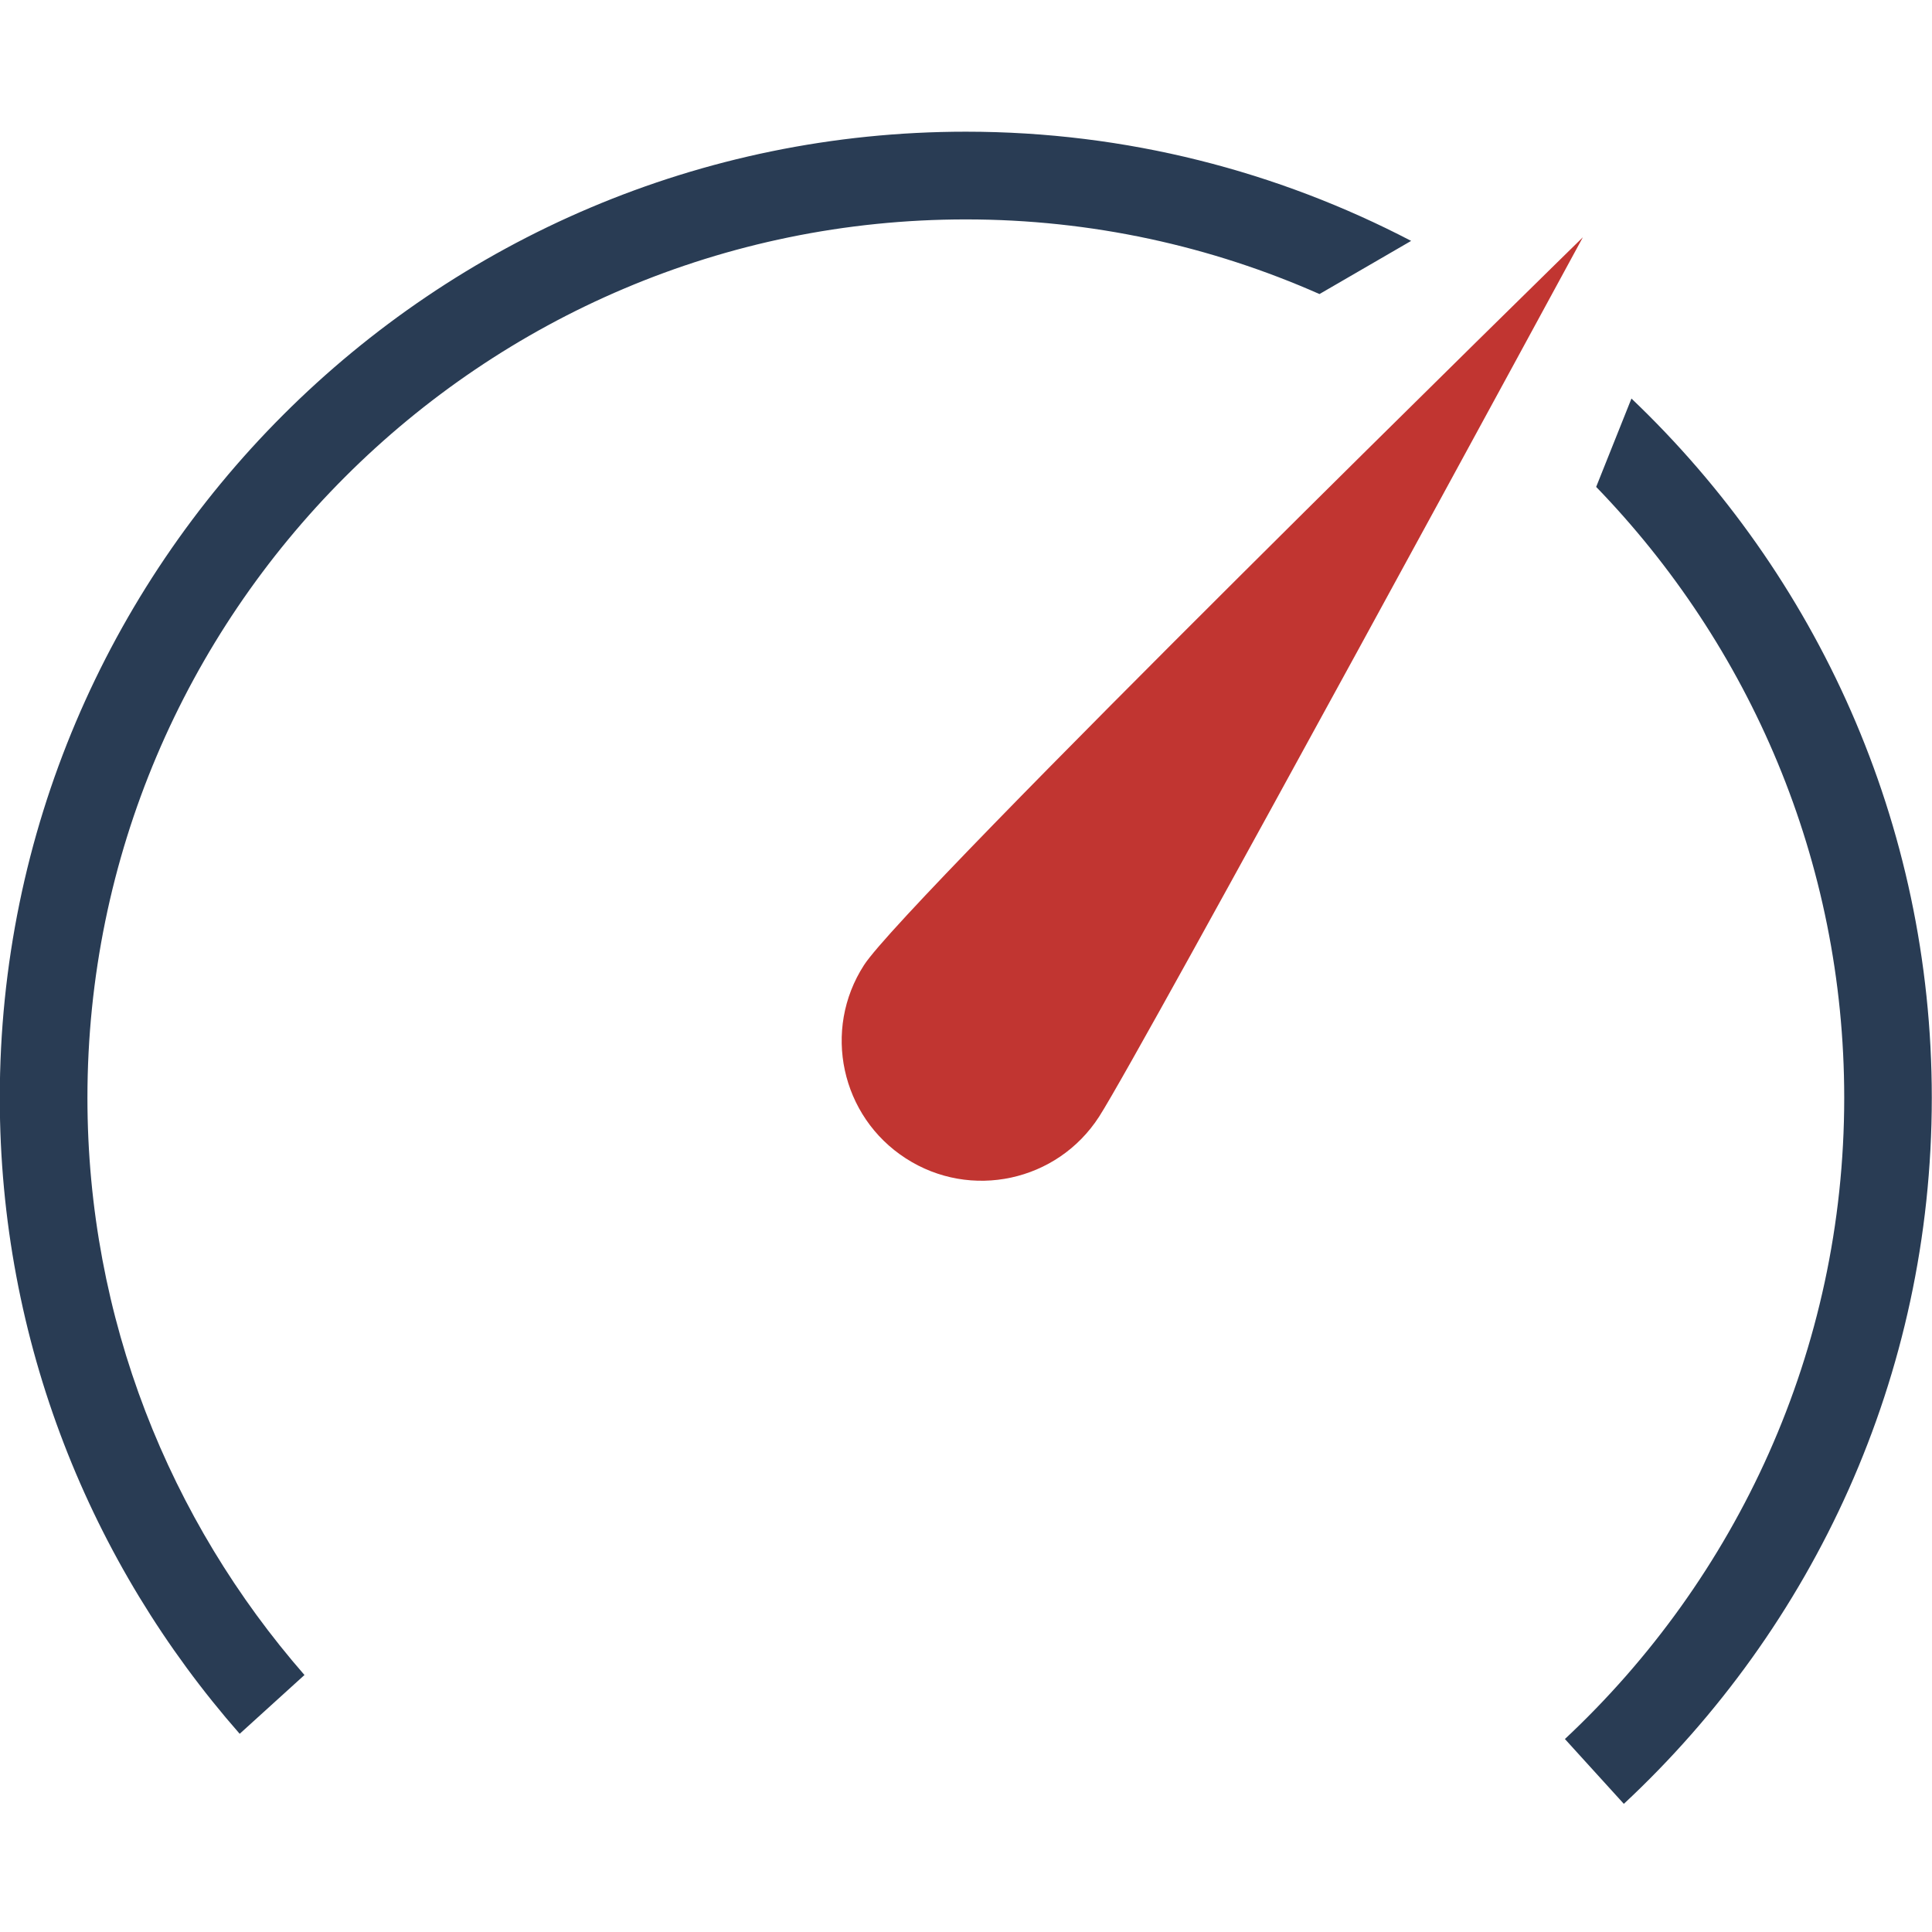 <?xml version="1.0" encoding="utf-8"?>
<!-- Generator: Adobe Illustrator 16.0.4, SVG Export Plug-In . SVG Version: 6.00 Build 0)  -->
<!DOCTYPE svg PUBLIC "-//W3C//DTD SVG 1.1//EN" "http://www.w3.org/Graphics/SVG/1.1/DTD/svg11.dtd">
<svg version="1.1" id="图层_1" xmlns="http://www.w3.org/2000/svg" xmlns:xlink="http://www.w3.org/1999/xlink" x="0px" y="0px"
	 width="600px" height="600px" viewBox="0 0 600 600" enable-background="new 0 0 600 600" xml:space="preserve">
<path fill="#C13531" d="M491.576,73.682c0,0-137.257,252.951-150.24,273.107c-13.015,20.19-39.92,25.965-60.028,12.955
	c-20.161-12.995-25.991-39.904-12.979-60.029C281.308,279.513,491.576,73.682,491.576,73.682z"/>
<path fill="#293C54" d="M599.936,340.943c0-85.392-35.85-162.497-93.275-217.17l-10.958,27.438
	c47.603,49.159,77.036,116.053,77.036,189.732c0,78.502-33.463,149.291-86.742,199.126l18.299,20.134
	C563.074,505.401,599.936,427.462,599.936,340.943z"/>
<path fill="#293C54" d="M27.153,340.943c0-150.429,122.351-272.803,272.823-272.803c39.041,0,76.197,8.323,109.803,23.18
	l28.465-16.508c-41.438-21.611-88.467-33.914-138.268-33.914c-165.461,0-300.041,134.616-300.041,300.045
	c0,75.628,28.167,144.726,74.502,197.504l20.119-18.26C52.646,472.171,27.153,409.51,27.153,340.943z"/>
</svg>
